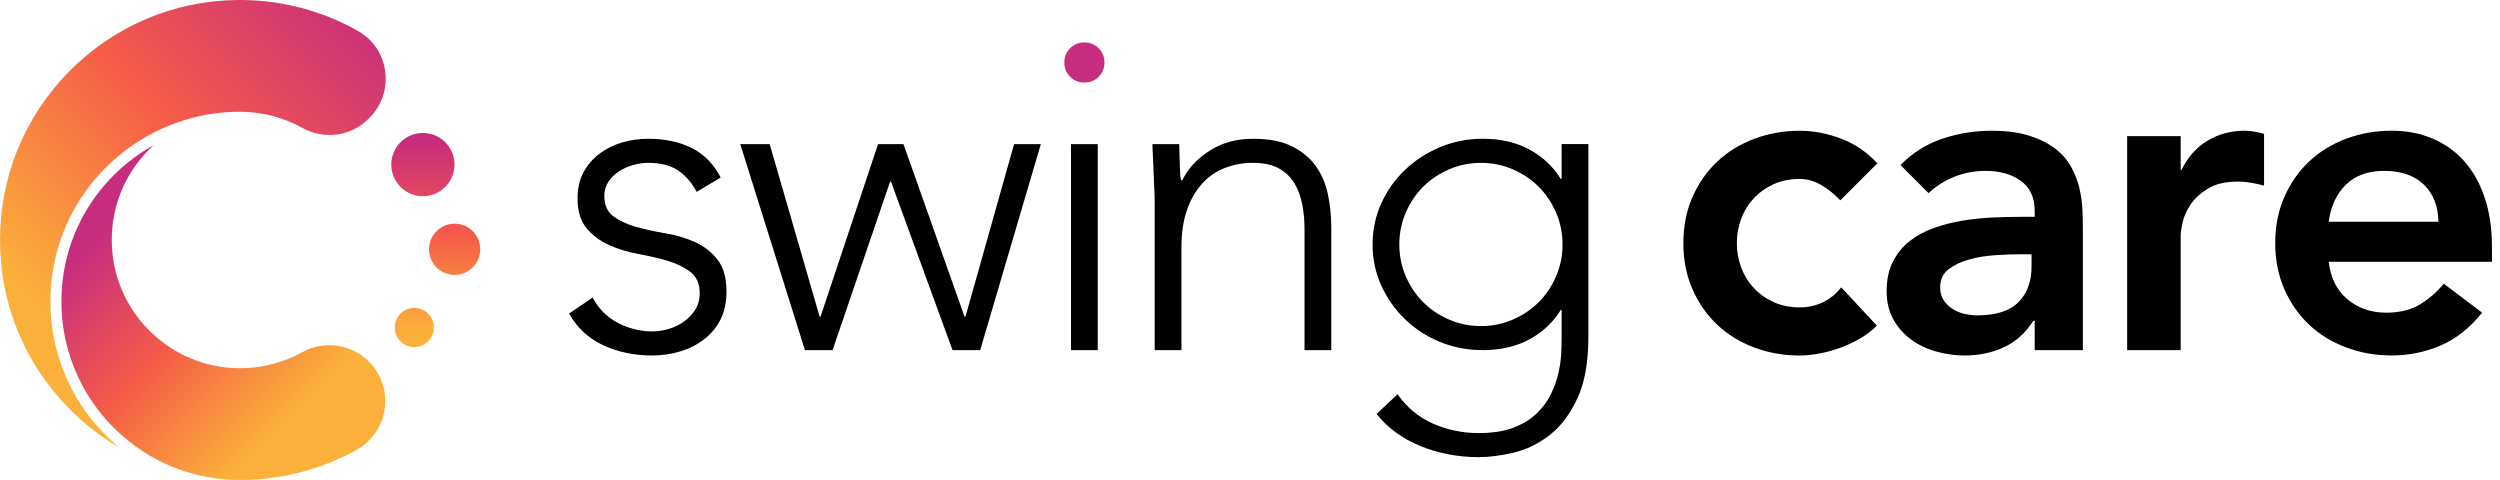 <svg width="250" height="48" viewBox="0 0 250 48" fill="none" xmlns="http://www.w3.org/2000/svg">
<path d="M30.232 35.212C28.337 36.266 26.182 36.824 24 36.824C16.927 36.824 11.174 31.071 11.174 23.998C11.174 20.629 12.47 17.447 14.823 15.037C14.997 14.858 15.176 14.687 15.358 14.52C15.343 14.528 15.326 14.536 15.311 14.545C15.1 14.663 14.89 14.785 14.684 14.912C14.643 14.937 14.605 14.964 14.564 14.988C14.393 15.094 14.226 15.202 14.059 15.314C13.983 15.365 13.908 15.417 13.834 15.469C13.704 15.559 13.575 15.65 13.448 15.743C13.369 15.802 13.29 15.861 13.212 15.921C13.09 16.014 12.969 16.108 12.848 16.203C12.773 16.264 12.696 16.325 12.622 16.385C12.495 16.49 12.37 16.598 12.245 16.707C12.183 16.761 12.118 16.815 12.056 16.87C11.873 17.034 11.693 17.202 11.517 17.374C11.498 17.393 11.479 17.413 11.461 17.432C11.304 17.587 11.148 17.746 10.996 17.907C10.939 17.967 10.881 18.032 10.825 18.094C10.714 18.216 10.602 18.339 10.494 18.464C10.432 18.535 10.371 18.608 10.31 18.681C10.207 18.802 10.107 18.926 10.007 19.051C9.948 19.123 9.891 19.198 9.833 19.272C9.729 19.407 9.627 19.544 9.527 19.683C9.48 19.749 9.431 19.811 9.385 19.877C9.242 20.082 9.1 20.288 8.965 20.499C8.958 20.508 8.953 20.518 8.948 20.528C8.818 20.731 8.692 20.935 8.571 21.143C8.53 21.214 8.49 21.285 8.451 21.356C8.366 21.506 8.282 21.657 8.202 21.809C8.158 21.892 8.116 21.976 8.074 22.059C8 22.204 7.927 22.353 7.858 22.5C7.817 22.585 7.776 22.671 7.738 22.757C7.665 22.916 7.597 23.077 7.528 23.237C7.496 23.313 7.464 23.388 7.432 23.464C7.335 23.7 7.244 23.94 7.158 24.184C6.484 26.09 6.142 28.095 6.142 30.138C6.142 30.872 6.186 31.598 6.272 32.315C6.74 36.187 8.458 39.785 11.223 42.616C11.938 43.35 12.707 44.012 13.52 44.604C15.958 46.379 18.796 47.499 21.806 47.866C22.379 47.935 22.959 47.979 23.544 47.994C23.848 48.001 24.161 48.001 24.466 47.994C28.379 47.92 32.244 46.882 35.647 44.993C37.195 44.132 38.222 42.633 38.469 40.88C38.714 39.128 38.138 37.406 36.887 36.155C35.131 34.399 32.397 34.012 30.237 35.214L30.232 35.212Z" fill="url(#paint0_linear_758_2363)"/>
<path d="M10.771 43.725C10.656 43.614 10.543 43.501 10.431 43.386C6.953 39.823 5.037 35.117 5.037 30.138C5.037 27.968 5.4 25.842 6.117 23.817C7.347 20.336 9.551 17.369 12.357 15.188C12.73 14.897 13.115 14.62 13.511 14.358C13.906 14.096 14.31 13.847 14.723 13.614C17.41 12.101 20.474 11.231 23.674 11.177C23.861 11.173 24.052 11.17 24.245 11.177C26.327 11.214 28.392 11.767 30.209 12.776C32.42 14.001 35.082 13.646 36.835 11.893L36.95 11.778C38.182 10.546 38.753 8.848 38.518 7.119C38.285 5.408 37.294 3.941 35.799 3.096C32.312 1.122 28.34 0.052 24.311 0.002C24.206 0.002 24.103 0 24 0C23.897 0 23.794 0 23.691 0.002C17.344 0.083 11.392 2.615 6.928 7.132C2.461 11.653 0 17.643 0 24.002C0 30.36 2.442 36.304 6.877 40.818C8.386 42.355 10.066 43.663 11.877 44.724C11.861 44.712 11.848 44.699 11.834 44.687C11.763 44.628 11.694 44.567 11.625 44.508C11.574 44.464 11.523 44.42 11.473 44.376C11.402 44.313 11.331 44.248 11.26 44.183C11.212 44.141 11.165 44.099 11.118 44.055C11.042 43.984 10.966 43.911 10.889 43.839C10.851 43.801 10.81 43.763 10.77 43.725H10.771Z" fill="url(#paint1_linear_758_2363)"/>
<path d="M42.457 13.301C40.713 13.21 39.224 14.548 39.133 16.292C39.041 18.037 40.38 19.526 42.124 19.617C43.868 19.708 45.357 18.369 45.449 16.625C45.54 14.881 44.201 13.392 42.457 13.301Z" fill="url(#paint2_linear_758_2363)"/>
<path d="M45.599 22.373C44.186 22.299 42.981 23.384 42.906 24.795C42.832 26.208 43.917 27.413 45.328 27.488C46.741 27.562 47.946 26.477 48.02 25.066C48.095 23.653 47.01 22.448 45.599 22.373Z" fill="url(#paint3_linear_758_2363)"/>
<path d="M41.533 30.793C40.453 30.736 39.531 31.566 39.475 32.646C39.417 33.726 40.247 34.648 41.327 34.704C42.407 34.762 43.33 33.932 43.386 32.852C43.443 31.772 42.613 30.849 41.533 30.793Z" fill="url(#paint4_linear_758_2363)"/>
<path d="M59.271 29.753C59.835 30.853 60.669 31.693 61.767 32.273C62.866 32.852 64.025 33.141 65.245 33.141C65.81 33.141 66.374 33.052 66.941 32.874C67.505 32.695 68.01 32.443 68.457 32.115C68.903 31.789 69.266 31.395 69.548 30.934C69.831 30.474 69.973 29.945 69.973 29.35C69.973 28.399 69.667 27.686 69.058 27.211C68.448 26.736 67.698 26.364 66.807 26.095C65.915 25.828 64.934 25.598 63.864 25.404C62.795 25.211 61.813 24.914 60.922 24.512C60.03 24.111 59.279 23.553 58.671 22.84C58.061 22.127 57.756 21.116 57.756 19.808C57.756 18.797 57.964 17.92 58.38 17.176C58.796 16.434 59.338 15.816 60.008 15.326C60.677 14.835 61.427 14.472 62.259 14.234C63.09 13.995 63.937 13.877 64.801 13.877C66.496 13.877 67.96 14.19 69.194 14.813C70.427 15.437 71.386 16.419 72.07 17.756L69.662 19.183C69.156 18.231 68.524 17.511 67.767 17.019C67.01 16.529 66.021 16.284 64.803 16.284C64.326 16.284 63.829 16.358 63.309 16.507C62.788 16.656 62.32 16.864 61.904 17.131C61.486 17.398 61.138 17.741 60.856 18.157C60.574 18.572 60.432 19.049 60.432 19.583C60.432 20.504 60.736 21.189 61.346 21.635C61.955 22.081 62.707 22.431 63.597 22.683C64.49 22.936 65.47 23.151 66.54 23.33C67.61 23.509 68.592 23.798 69.483 24.199C70.375 24.601 71.125 25.179 71.734 25.938C72.342 26.695 72.648 27.773 72.648 29.171C72.648 30.241 72.447 31.171 72.046 31.958C71.646 32.746 71.095 33.407 70.397 33.942C69.699 34.478 68.903 34.879 68.01 35.146C67.118 35.413 66.182 35.548 65.201 35.548C63.418 35.548 61.791 35.207 60.319 34.522C58.846 33.838 57.711 32.783 56.908 31.357L59.271 29.751V29.753Z" fill="black"/>
<path d="M74.027 14.414H76.969L81.963 31.67H82.053L87.805 14.414H90.347L96.456 31.67H96.546L101.407 14.414H104.082L98.018 35.015H95.253L89.099 18.159H89.01L83.258 35.015H80.493L74.027 14.414Z" fill="black"/>
<path d="M107.099 14.414H109.775V35.015H107.099V14.414Z" fill="black"/>
<path d="M115.468 20.21C115.468 19.825 115.453 19.357 115.424 18.806C115.393 18.256 115.371 17.699 115.356 17.134C115.341 16.57 115.319 16.042 115.289 15.55C115.258 15.06 115.245 14.682 115.245 14.413H117.92C117.949 15.187 117.972 15.929 117.988 16.642C118.003 17.355 118.04 17.817 118.099 18.025H118.233C118.769 16.896 119.659 15.922 120.908 15.104C122.157 14.286 123.612 13.877 125.279 13.877C126.945 13.877 128.193 14.131 129.203 14.636C130.214 15.141 131.01 15.804 131.59 16.62C132.17 17.438 132.57 18.381 132.793 19.451C133.016 20.521 133.128 21.621 133.128 22.75V35.012H130.452V22.884C130.452 22.052 130.378 21.241 130.229 20.453C130.081 19.666 129.82 18.959 129.448 18.336C129.077 17.712 128.556 17.213 127.888 16.842C127.219 16.47 126.35 16.284 125.281 16.284C124.3 16.284 123.371 16.455 122.494 16.796C121.616 17.137 120.858 17.658 120.219 18.356C119.58 19.054 119.074 19.931 118.703 20.988C118.331 22.044 118.145 23.285 118.145 24.711V35.012H115.469V20.21H115.468Z" fill="black"/>
<path d="M158.839 33.677C158.839 36.232 158.467 38.299 157.723 39.874C156.98 41.45 156.052 42.668 154.936 43.53C153.821 44.392 152.624 44.972 151.347 45.269C150.069 45.567 148.909 45.715 147.868 45.715C146.827 45.715 145.81 45.619 144.814 45.426C143.817 45.232 142.874 44.95 141.983 44.58C141.091 44.208 140.281 43.755 139.553 43.219C138.824 42.683 138.192 42.075 137.658 41.39L139.754 39.428C140.706 40.767 141.894 41.747 143.322 42.371C144.748 42.994 146.264 43.307 147.87 43.307C149.237 43.307 150.39 43.128 151.326 42.771C152.263 42.414 153.035 41.946 153.645 41.367C154.254 40.787 154.73 40.148 155.072 39.45C155.413 38.752 155.667 38.052 155.831 37.354C155.993 36.656 156.091 35.994 156.12 35.37C156.148 34.746 156.163 34.241 156.163 33.854V30.999H156.074C155.3 32.248 154.252 33.229 152.93 33.942C151.607 34.655 150.054 35.012 148.271 35.012C146.755 35.012 145.328 34.738 143.989 34.187C142.651 33.638 141.485 32.879 140.489 31.912C139.492 30.947 138.706 29.823 138.126 28.545C137.547 27.268 137.258 25.9 137.258 24.443C137.258 22.986 137.547 21.619 138.126 20.341C138.706 19.064 139.494 17.948 140.489 16.997C141.485 16.045 142.653 15.288 143.989 14.722C145.328 14.157 146.755 13.875 148.271 13.875C150.054 13.875 151.607 14.232 152.93 14.945C154.252 15.658 155.3 16.64 156.074 17.887H156.163V14.409H158.839V33.673V33.677ZM156.253 24.447C156.253 23.318 156.037 22.255 155.606 21.259C155.175 20.264 154.595 19.402 153.867 18.673C153.138 17.945 152.276 17.365 151.281 16.934C150.284 16.503 149.222 16.287 148.093 16.287C146.964 16.287 145.901 16.503 144.906 16.934C143.908 17.365 143.048 17.945 142.32 18.673C141.591 19.402 141.011 20.264 140.58 21.259C140.15 22.256 139.933 23.318 139.933 24.447C139.933 25.576 140.148 26.639 140.58 27.634C141.011 28.63 141.591 29.492 142.32 30.22C143.048 30.949 143.91 31.528 144.906 31.959C145.901 32.39 146.964 32.607 148.093 32.607C149.222 32.607 150.285 32.392 151.281 31.959C152.276 31.528 153.138 30.949 153.867 30.22C154.595 29.492 155.175 28.63 155.606 27.634C156.037 26.639 156.253 25.576 156.253 24.447Z" fill="black"/>
<path d="M184.032 20.033C183.409 19.379 182.755 18.858 182.07 18.473C181.386 18.087 180.688 17.893 179.974 17.893C178.994 17.893 178.117 18.072 177.343 18.429C176.569 18.785 175.908 19.262 175.359 19.855C174.808 20.45 174.392 21.133 174.11 21.907C173.827 22.681 173.685 23.482 173.685 24.316C173.685 25.149 173.826 25.95 174.11 26.724C174.392 27.498 174.808 28.181 175.359 28.776C175.908 29.371 176.569 29.846 177.343 30.202C178.115 30.559 178.992 30.738 179.974 30.738C180.806 30.738 181.58 30.567 182.293 30.226C183.006 29.884 183.615 29.386 184.122 28.732L187.69 32.567C187.154 33.102 186.537 33.562 185.839 33.949C185.141 34.336 184.435 34.647 183.721 34.886C183.008 35.124 182.324 35.295 181.67 35.398C181.016 35.501 180.451 35.553 179.974 35.553C178.369 35.553 176.853 35.286 175.426 34.75C174 34.215 172.766 33.458 171.725 32.475C170.684 31.495 169.859 30.312 169.251 28.931C168.64 27.549 168.336 26.011 168.336 24.316C168.336 22.62 168.64 21.082 169.251 19.7C169.859 18.317 170.684 17.136 171.725 16.156C172.764 15.175 174 14.416 175.426 13.881C176.853 13.345 178.369 13.078 179.974 13.078C181.342 13.078 182.717 13.338 184.098 13.859C185.481 14.379 186.691 15.204 187.732 16.333L184.031 20.035L184.032 20.033Z" fill="black"/>
<path d="M203.469 32.071H203.335C202.561 33.289 201.581 34.175 200.393 34.724C199.203 35.274 197.897 35.549 196.468 35.549C195.488 35.549 194.528 35.416 193.592 35.147C192.656 34.88 191.822 34.477 191.096 33.943C190.367 33.408 189.781 32.74 189.334 31.937C188.888 31.134 188.665 30.198 188.665 29.128C188.665 27.969 188.873 26.98 189.289 26.164C189.705 25.347 190.262 24.663 190.96 24.112C191.658 23.563 192.468 23.123 193.391 22.797C194.312 22.471 195.27 22.226 196.267 22.062C197.263 21.9 198.267 21.795 199.277 21.749C200.288 21.705 201.24 21.682 202.132 21.682H203.471V21.102C203.471 19.763 203.009 18.761 202.088 18.092C201.167 17.422 199.992 17.088 198.566 17.088C197.435 17.088 196.381 17.289 195.4 17.689C194.42 18.092 193.572 18.634 192.858 19.317L190.049 16.508C191.238 15.29 192.629 14.412 194.219 13.877C195.809 13.341 197.452 13.074 199.146 13.074C200.662 13.074 201.939 13.244 202.981 13.586C204.02 13.927 204.882 14.367 205.566 14.901C206.249 15.437 206.778 16.053 207.15 16.752C207.522 17.45 207.789 18.156 207.953 18.869C208.115 19.582 208.213 20.274 208.242 20.943C208.271 21.612 208.286 22.199 208.286 22.704V35.012H203.471V32.069L203.469 32.071ZM203.156 25.427H202.041C201.297 25.427 200.466 25.457 199.545 25.517C198.623 25.576 197.753 25.718 196.937 25.941C196.119 26.164 195.427 26.492 194.863 26.921C194.298 27.352 194.016 27.954 194.016 28.728C194.016 29.233 194.128 29.657 194.351 29.999C194.574 30.34 194.863 30.631 195.219 30.867C195.576 31.106 195.978 31.276 196.423 31.38C196.869 31.484 197.315 31.535 197.761 31.535C199.604 31.535 200.964 31.097 201.841 30.22C202.719 29.343 203.156 28.146 203.156 26.63V25.427Z" fill="black"/>
<path d="M212.716 13.61H218.067V16.998H218.156C218.751 15.749 219.598 14.784 220.698 14.1C221.798 13.417 223.061 13.074 224.489 13.074C224.815 13.074 225.136 13.104 225.447 13.163C225.76 13.223 226.078 13.297 226.406 13.386V18.558C225.96 18.44 225.52 18.344 225.091 18.269C224.66 18.195 224.236 18.158 223.82 18.158C222.571 18.158 221.569 18.387 220.81 18.849C220.051 19.31 219.471 19.838 219.071 20.433C218.67 21.027 218.401 21.622 218.268 22.216C218.134 22.811 218.067 23.257 218.067 23.554V35.013H212.716V13.61Z" fill="black"/>
<path d="M232.874 26.184C233.053 27.789 233.677 29.038 234.747 29.929C235.817 30.821 237.11 31.267 238.626 31.267C239.964 31.267 241.085 30.994 241.993 30.443C242.898 29.893 243.694 29.202 244.379 28.369L248.214 31.267C246.965 32.814 245.567 33.914 244.022 34.567C242.476 35.221 240.857 35.547 239.162 35.547C237.556 35.547 236.04 35.28 234.613 34.744C233.187 34.208 231.953 33.451 230.912 32.469C229.871 31.489 229.046 30.306 228.438 28.925C227.828 27.542 227.523 26.004 227.523 24.309C227.523 22.614 227.828 21.076 228.438 19.694C229.046 18.311 229.871 17.13 230.912 16.149C231.951 15.169 233.187 14.41 234.613 13.874C236.04 13.339 237.556 13.072 239.162 13.072C240.647 13.072 242.008 13.332 243.242 13.852C244.475 14.373 245.53 15.123 246.407 16.104C247.284 17.084 247.967 18.296 248.459 19.737C248.949 21.179 249.194 22.837 249.194 24.71V26.182H232.874V26.184ZM243.843 22.171C243.813 20.596 243.323 19.355 242.371 18.448C241.42 17.542 240.096 17.087 238.403 17.087C236.797 17.087 235.526 17.549 234.59 18.47C233.653 19.391 233.08 20.625 232.873 22.171H243.842H243.843Z" fill="black"/>
<path d="M106.432 6.248C106.432 5.684 106.625 5.209 107.012 4.822C107.397 4.436 107.874 4.242 108.438 4.242C109.003 4.242 109.478 4.436 109.865 4.822C110.25 5.209 110.445 5.684 110.445 6.248C110.445 6.813 110.25 7.289 109.865 7.675C109.478 8.062 109.003 8.254 108.438 8.254C107.874 8.254 107.397 8.062 107.012 7.675C106.625 7.289 106.432 6.813 106.432 6.248Z" fill="#C72C7F"/>
<defs>
<linearGradient id="paint0_linear_758_2363" x1="8.895" y1="24.177" x2="27.571" y2="42.851" gradientUnits="userSpaceOnUse">
<stop stop-color="#C72C7F"/>
<stop offset="0.5" stop-color="#F55C48"/>
<stop offset="1" stop-color="#FBB03B"/>
</linearGradient>
<linearGradient id="paint1_linear_758_2363" x1="36.152" y1="-0.821" x2="4.447" y2="30.884" gradientUnits="userSpaceOnUse">
<stop stop-color="#C72C7F"/>
<stop offset="0.5" stop-color="#F55C48"/>
<stop offset="1" stop-color="#FBB03B"/>
</linearGradient>
<linearGradient id="paint2_linear_758_2363" x1="42.29" y1="14.068" x2="42.29" y2="33.023" gradientUnits="userSpaceOnUse">
<stop stop-color="#C72C7F"/>
<stop offset="0.5" stop-color="#F55C48"/>
<stop offset="1" stop-color="#FBB03B"/>
</linearGradient>
<linearGradient id="paint3_linear_758_2363" x1="45.463" y1="14.071" x2="45.463" y2="33.026" gradientUnits="userSpaceOnUse">
<stop stop-color="#C72C7F"/>
<stop offset="0.5" stop-color="#F55C48"/>
<stop offset="1" stop-color="#FBB03B"/>
</linearGradient>
<linearGradient id="paint4_linear_758_2363" x1="41.43" y1="14.068" x2="41.43" y2="33.023" gradientUnits="userSpaceOnUse">
<stop stop-color="#C72C7F"/>
<stop offset="0.5" stop-color="#F55C48"/>
<stop offset="1" stop-color="#FBB03B"/>
</linearGradient>
</defs>
</svg>
